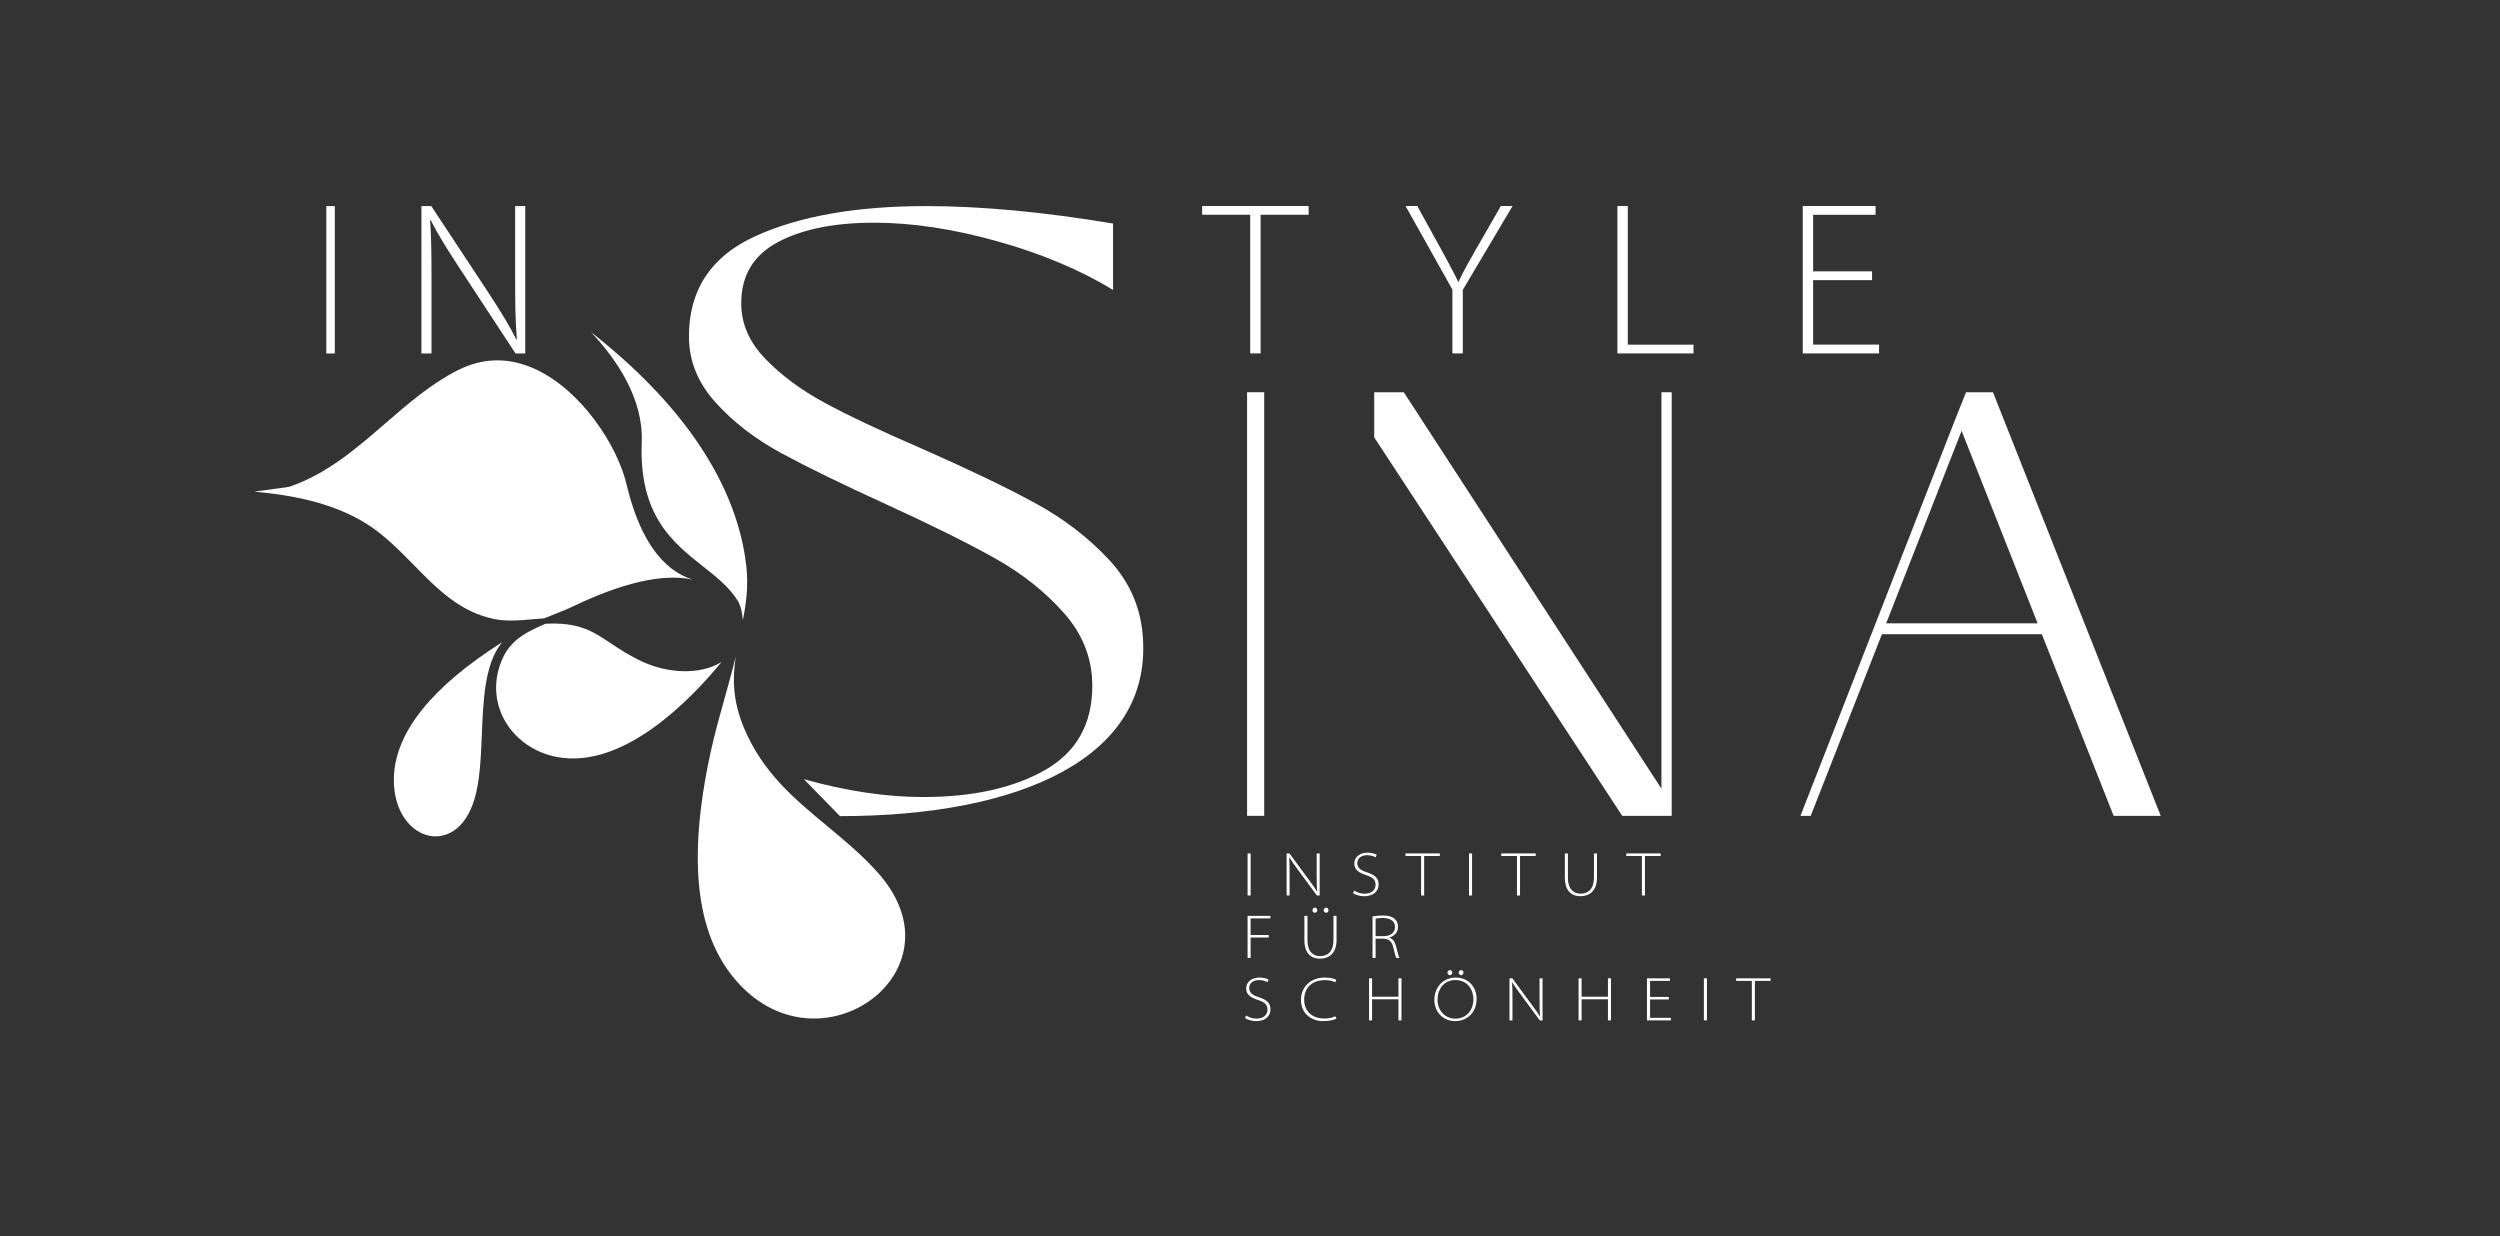 <svg xmlns="http://www.w3.org/2000/svg" viewBox="0 0 1076 532" width="1076" height="532"><rect x="0" y="0" width="1076" height="532" fill="#333333" stroke="none"/><style>		.s0 { fill: #ffffff } 	</style><g id="Ebene 1">	</g><g id="Ebene 2"><path id="&lt;Path&gt;" class="s0" d="m144.1 88.7h-3.65v63.44h3.65z"></path><path id="&lt;Path&gt;" class="s0" d="m544.11 168.82h-7.36v182.32h7.36z"></path><path id="&lt;Path&gt;" class="s0" d="m715.09 339.46l-110.9-170.64h-12.73v19.42l106.75 162.9h21.29v-182.32h-4.41z"></path><path id="&lt;Compound Path&gt;" fill-rule="evenodd" class="s0" d="m929.98 351.14h-20.27l-30.9-78.18h-68.83l-30.65 78.18h-4.41l67.01-171.67 4.26-10.65h11.58zm-52.98-82.86l-32.73-82.85-32.46 82.85z"></path><path id="&lt;Path&gt;" class="s0" d="m538.27 385.42v-18.1h-1.31v18.1z"></path><path id="&lt;Path&gt;" class="s0" d="m558.86 374.65l7.92 10.77h1.21v-18.1h-1.29v9.34c0 2.8 0.03 4.94 0.21 7.04l-0.05 0.05c-0.94-1.61-2.01-3.03-3.68-5.29l-8.19-11.14h-1.23v18.1h1.28v-9.67c0-2.69-0.02-4.62-0.16-6.66l0.08-0.05c0.97 1.61 2.37 3.51 3.9 5.61z"></path><path id="&lt;Path&gt;" class="s0" d="m593.34 380.72c0-2.93-1.77-4.22-5.08-5.29-2.93-0.94-4.08-2.04-4.08-3.98 0-1.42 1.02-3.38 4.27-3.38 1.78 0 3.06 0.59 3.57 0.94l0.52-1.1c-0.71-0.46-2.13-0.92-4.03-0.92-3.34 0-5.62 1.99-5.62 4.65 0 2.36 1.45 3.84 5.08 5 3.03 0.96 4.08 2.15 4.08 4.21 0 2.23-1.77 3.79-4.7 3.79-1.75 0-3.3-0.54-4.49-1.34l-0.51 1.1c1.11 0.81 3.12 1.34 4.84 1.34 4.32 0 6.15-2.52 6.15-5.02z"></path><path id="&lt;Path&gt;" class="s0" d="m619.7 367.32h-14.8v1.1h6.74v17h1.32v-17h6.74z"></path><path id="&lt;Path&gt;" class="s0" d="m633.58 367.32h-1.32v18.1h1.32z"></path><path id="&lt;Path&gt;" class="s0" d="m654.22 385.42v-17h6.74v-1.1h-14.8v1.1h6.74v17z"></path><path id="&lt;Path&gt;" class="s0" d="m687.35 377.66v-10.34h-1.32v10.45c0 4.78-2.39 6.87-5.75 6.87-3 0-5.45-1.96-5.45-6.87v-10.45h-1.31v10.47c0 5.91 3.17 7.95 6.69 7.95 3.84 0 7.14-2.25 7.14-8.08z"></path><path id="&lt;Path&gt;" class="s0" d="m714.74 367.32h-14.8v1.1h6.74v17h1.31v-17h6.75z"></path><path id="&lt;Path&gt;" class="s0" d="m546.79 395.29v-1.1h-9.83v18.11h1.31v-8.79h7.79v-1.1h-7.79v-7.12z"></path><path id="&lt;Path&gt;" class="s0" d="m573.93 404.64c0 4.78-2.39 6.88-5.74 6.88-3.02 0-5.46-1.96-5.46-6.88v-10.45h-1.32v10.48c0 5.91 3.17 7.95 6.69 7.95 3.85 0 7.15-2.26 7.15-8.09v-10.34h-1.32z"></path><path id="&lt;Path&gt;" class="s0" d="m570.74 392.85c0.67 0 1.04-0.54 1.04-1.1 0-0.59-0.42-1.1-1.01-1.1-0.6 0-1.05 0.53-1.05 1.1 0 0.56 0.37 1.1 1.02 1.1z"></path><path id="&lt;Path&gt;" class="s0" d="m565.93 390.65c-0.59 0-1.05 0.53-1.05 1.1 0 0.56 0.37 1.1 1.02 1.1 0.67 0 1.05-0.54 1.05-1.1 0-0.59-0.43-1.1-1.02-1.1z"></path><path id="&lt;Compound Path&gt;" fill-rule="evenodd" class="s0" d="m597.99 403.51v0.06c1.48 0.51 2.45 1.88 2.87 3.68 0.68 2.85 1.05 4.27 1.49 5.05h-1.4c-0.3-0.52-0.7-2.1-1.22-4.35-0.59-2.61-1.77-3.82-4.23-3.95h-3.44v8.3h-1.32v-17.87c1.23-0.24 3.01-0.4 4.4-0.4 2.58 0 4.19 0.54 5.3 1.61 0.78 0.73 1.28 1.94 1.28 3.17 0 2.39-1.53 4.03-3.73 4.7zm2.42-4.48c0-2.9-2.39-3.92-5.29-3.92-1.48 0-2.56 0.16-3.06 0.29v7.52h3.49c2.98 0 4.86-1.56 4.86-3.89z"></path><path id="&lt;Path&gt;" class="s0" d="m541.74 429.18c-2.93-0.94-4.08-2.04-4.08-3.97 0-1.43 1.02-3.39 4.27-3.39 1.77 0 3.06 0.59 3.57 0.94l0.51-1.1c-0.7-0.46-2.12-0.92-4.03-0.92-3.33 0-5.62 1.99-5.62 4.65 0 2.37 1.46 3.85 5.08 5 3.04 0.96 4.08 2.15 4.08 4.22 0 2.23-1.77 3.79-4.7 3.79-1.74 0-3.3-0.54-4.48-1.35l-0.51 1.1c1.1 0.81 3.11 1.34 4.83 1.34 4.33 0 6.16-2.52 6.16-5.02 0-2.92-1.78-4.21-5.08-5.29z"></path><path id="&lt;Path&gt;" class="s0" d="m569.98 438.37c-5.69 0-8.67-3.6-8.67-8.06 0-4.89 3.11-8.46 9-8.46 1.69 0 3.3 0.37 4.37 0.91l0.44-1.1c-0.62-0.3-2.16-0.92-4.89-0.92-6.8 0-10.29 4.73-10.29 9.46 0 6.31 4.67 9.29 9.56 9.29 2.6 0 4.64-0.53 5.67-1.04l-0.4-1.05c-1.24 0.62-3.01 0.97-4.79 0.97z"></path><path id="&lt;Path&gt;" class="s0" d="m601.89 428.99h-11.34v-7.92h-1.31v18.1h1.31v-9.07h11.34v9.07h1.31v-18.1h-1.31z"></path><path id="&lt;Path&gt;" class="s0" d="m629.89 418.63c0-0.6-0.43-1.11-1.02-1.11-0.59 0-1.05 0.54-1.05 1.11 0 0.56 0.38 1.09 1.02 1.09 0.67 0 1.05-0.53 1.05-1.09z"></path><path id="&lt;Compound Path&gt;" fill-rule="evenodd" class="s0" d="m635.53 429.88c0 6.26-4.46 9.61-9.19 9.61-5.16 0-8.99-3.84-8.99-9.13 0-5.69 4.02-9.62 9.18-9.62 5.32 0 9 3.93 9 9.14zm-1.37 0.11c0-3.92-2.55-8.17-7.68-8.17-5.16 0-7.76 4.03-7.76 8.49 0 4.27 2.92 8.11 7.67 8.11 4.79 0 7.77-3.63 7.77-8.43z"></path><path id="&lt;Path&gt;" class="s0" d="m625.06 418.63c0-0.6-0.44-1.11-1.03-1.11-0.59 0-1.04 0.54-1.04 1.11 0 0.56 0.37 1.09 1.02 1.09 0.67 0 1.05-0.53 1.05-1.09z"></path><path id="&lt;Path&gt;" class="s0" d="m662.63 430.42c0 2.79 0.02 4.94 0.21 7.03l-0.05 0.06c-0.94-1.61-2.02-3.04-3.69-5.3l-8.18-11.14h-1.24v18.1h1.29v-9.67c0-2.68-0.03-4.62-0.17-6.66l0.09-0.05c0.96 1.61 2.36 3.52 3.89 5.61l7.93 10.77h1.2v-18.1h-1.28z"></path><path id="&lt;Path&gt;" class="s0" d="m692.06 428.99h-11.34v-7.92h-1.31v18.1h1.31v-9.07h11.34v9.07h1.32v-18.1h-1.32z"></path><path id="&lt;Path&gt;" class="s0" d="m710.18 430.17h8.06v-1.1h-8.06v-6.9h8.52v-1.1h-9.84v18.1h10.29v-1.1h-8.97z"></path><path id="&lt;Path&gt;" class="s0" d="m733.35 439.17h1.32v-18.1h-1.32z"></path><path id="&lt;Path&gt;" class="s0" d="m747.25 422.17h6.74v17h1.31v-17h6.75v-1.1h-14.8z"></path><path id="&lt;Path&gt;" class="s0" d="m185.72 120.04c0-10.56-0.07-17.38-0.59-25.2l0.26-0.14c3.22 6.56 7.55 13.25 12.28 20.52l24.22 36.92h4.18v-63.44h-4.35v31.58c0 9.97 0.07 17.22 0.73 25.74l-0.19 0.14c-3.08-6.17-6.75-12.05-11.9-19.98l-24.73-37.48h-4.26v63.44h4.35z"></path><path id="&lt;Path&gt;" class="s0" d="m538.08 152.11h4.48v-59.68h20.68v-3.76h-45.84v3.76h20.68z"></path><path id="&lt;Path&gt;" class="s0" d="m625.12 152.11h4.47v-27.35l21.41-36.09h-5.03l-10.85 18.85c-2.82 5.01-5.39 9.43-7.34 13.74h-0.19c-2.19-4.59-4.47-8.71-7.17-13.67l-10.43-18.92h-5.03l20.16 36z"></path><path id="&lt;Path&gt;" class="s0" d="m700.6 88.67h-4.47v63.44h32.76v-3.77h-28.29z"></path><path id="&lt;Path&gt;" class="s0" d="m808.75 148.32h-28.38v-27.74h25.37v-3.79h-25.37v-24.33h26.87v-3.79h-31.34v63.44h32.85z"></path><path id="&lt;Path&gt;" class="s0" d="m477.45 241.05q-13.4-14.46-32.15-24.64-18.75-10.18-48.76-23.4-26.44-11.43-41.61-19.65-15.19-8.21-25.54-18.93-10.37-10.71-10.36-23.93-0.01-17.86 15.72-26.26 15.71-8.39 41.43-8.39 24.65 0 53.23 8.04 28.57 8.03 49.65 20.89v-28.57q-45.01-7.51-80.38-7.51-45.36 0-73.76 13.04-28.4 13.04-28.4 43.05 0 15.72 11.43 28.39 11.43 12.69 28.22 21.79 16.79 9.11 45.01 21.97 29.65 13.58 47.15 23.4 17.5 9.83 29.65 23.58 12.15 13.75 12.15 31.25 0 24.65-20.36 36.26-20.36 11.61-52.51 11.61-23.94 0-51.26-7.68l15.51 15.9c78.34 0 133.74-25.49 130.41-76.45q-1.08-19.29-14.47-33.76z"></path><path id="&lt;Path&gt;" class="s0" d="m355.92 355.46c-14.18-11.77-27.57-22.89-35.64-42-5.01-11.86-5.02-21.53-3.61-30.87-1.46 5.98-3.14 11.97-4.76 17.78-2.1 7.48-4.27 15.22-5.95 22.92-10.56 48.18-6.31 81.24 12.99 101.08 19.46 20.01 45.27 16.39 59.68 2.83 11.48-10.8 18-30.97-1.38-52.26-6.67-7.32-14.12-13.51-21.33-19.48z"></path><path id="&lt;Path&gt;" class="s0" d="m276.81 284.93c-5.9-2.69-10.21-5.57-14.01-8.11-7.62-5.09-13.68-9.12-28.03-8.36-9.66 4.19-16.25 7.75-19.67 18.01-2.75 8.28-1.87 16.88 2.48 24.21 4.7 7.92 12.87 13.46 22.41 15.18 28.52 5.15 57.44-24.91 70.55-40.93-9.45 5.81-23.31 4.74-33.73 0z"></path><path id="&lt;Path&gt;" class="s0" d="m276.21 190.32c-1.28 31.59 13.42 43.21 26.39 53.47 5.87 4.64 11.41 9.02 14.96 14.83 1.24 2.04 1.95 5.22 2.16 8.34 1.4-7.09 2.43-14.53 1.52-23.01-2.71-25.1-16.94-61.86-66.88-101.01 11.07 11.75 22.61 28.62 21.85 47.38z"></path><path id="&lt;Path&gt;" class="s0" d="m216.1 276.43c-30.08 19.07-45.72 38.45-46.55 57.69-0.64 14.97 7.34 24.24 15.56 25.65 6.54 1.14 14.95-2.37 19.02-15.55 2.43-7.89 2.85-18.19 3.26-28.14 0.59-14.66 1.21-29.81 8.13-38.91q0.3-0.39 0.58-0.74z"></path><path id="&lt;Path&gt;" class="s0" d="m178.05 243.13c10.24 10.44 19.91 20.3 34.73 23.31 5.37 1.09 10.82 0.6 16.09 0.12 1.79-0.16 3.58-0.32 5.36-0.43l5.88-2.37c3.24-1.29 4.33-1.73 5.4-2.25 22.26-10.78 39.94-14.82 52.58-12.05-5.49-1.83-20.39-7.55-28.29-40.49-4.02-17.43-19.71-40.85-39.01-49.92-11.39-5.35-22.68-5.27-33.6 0.22-11.54 5.8-21.61 14.53-31.35 22.96-12.42 10.76-25.26 21.88-41.45 27.31l-14.91 2.05c16.14 1.52 33.26 4.64 47.7 13.48 7.91 4.85 14.5 11.57 20.87 18.06z"></path></g></svg>
